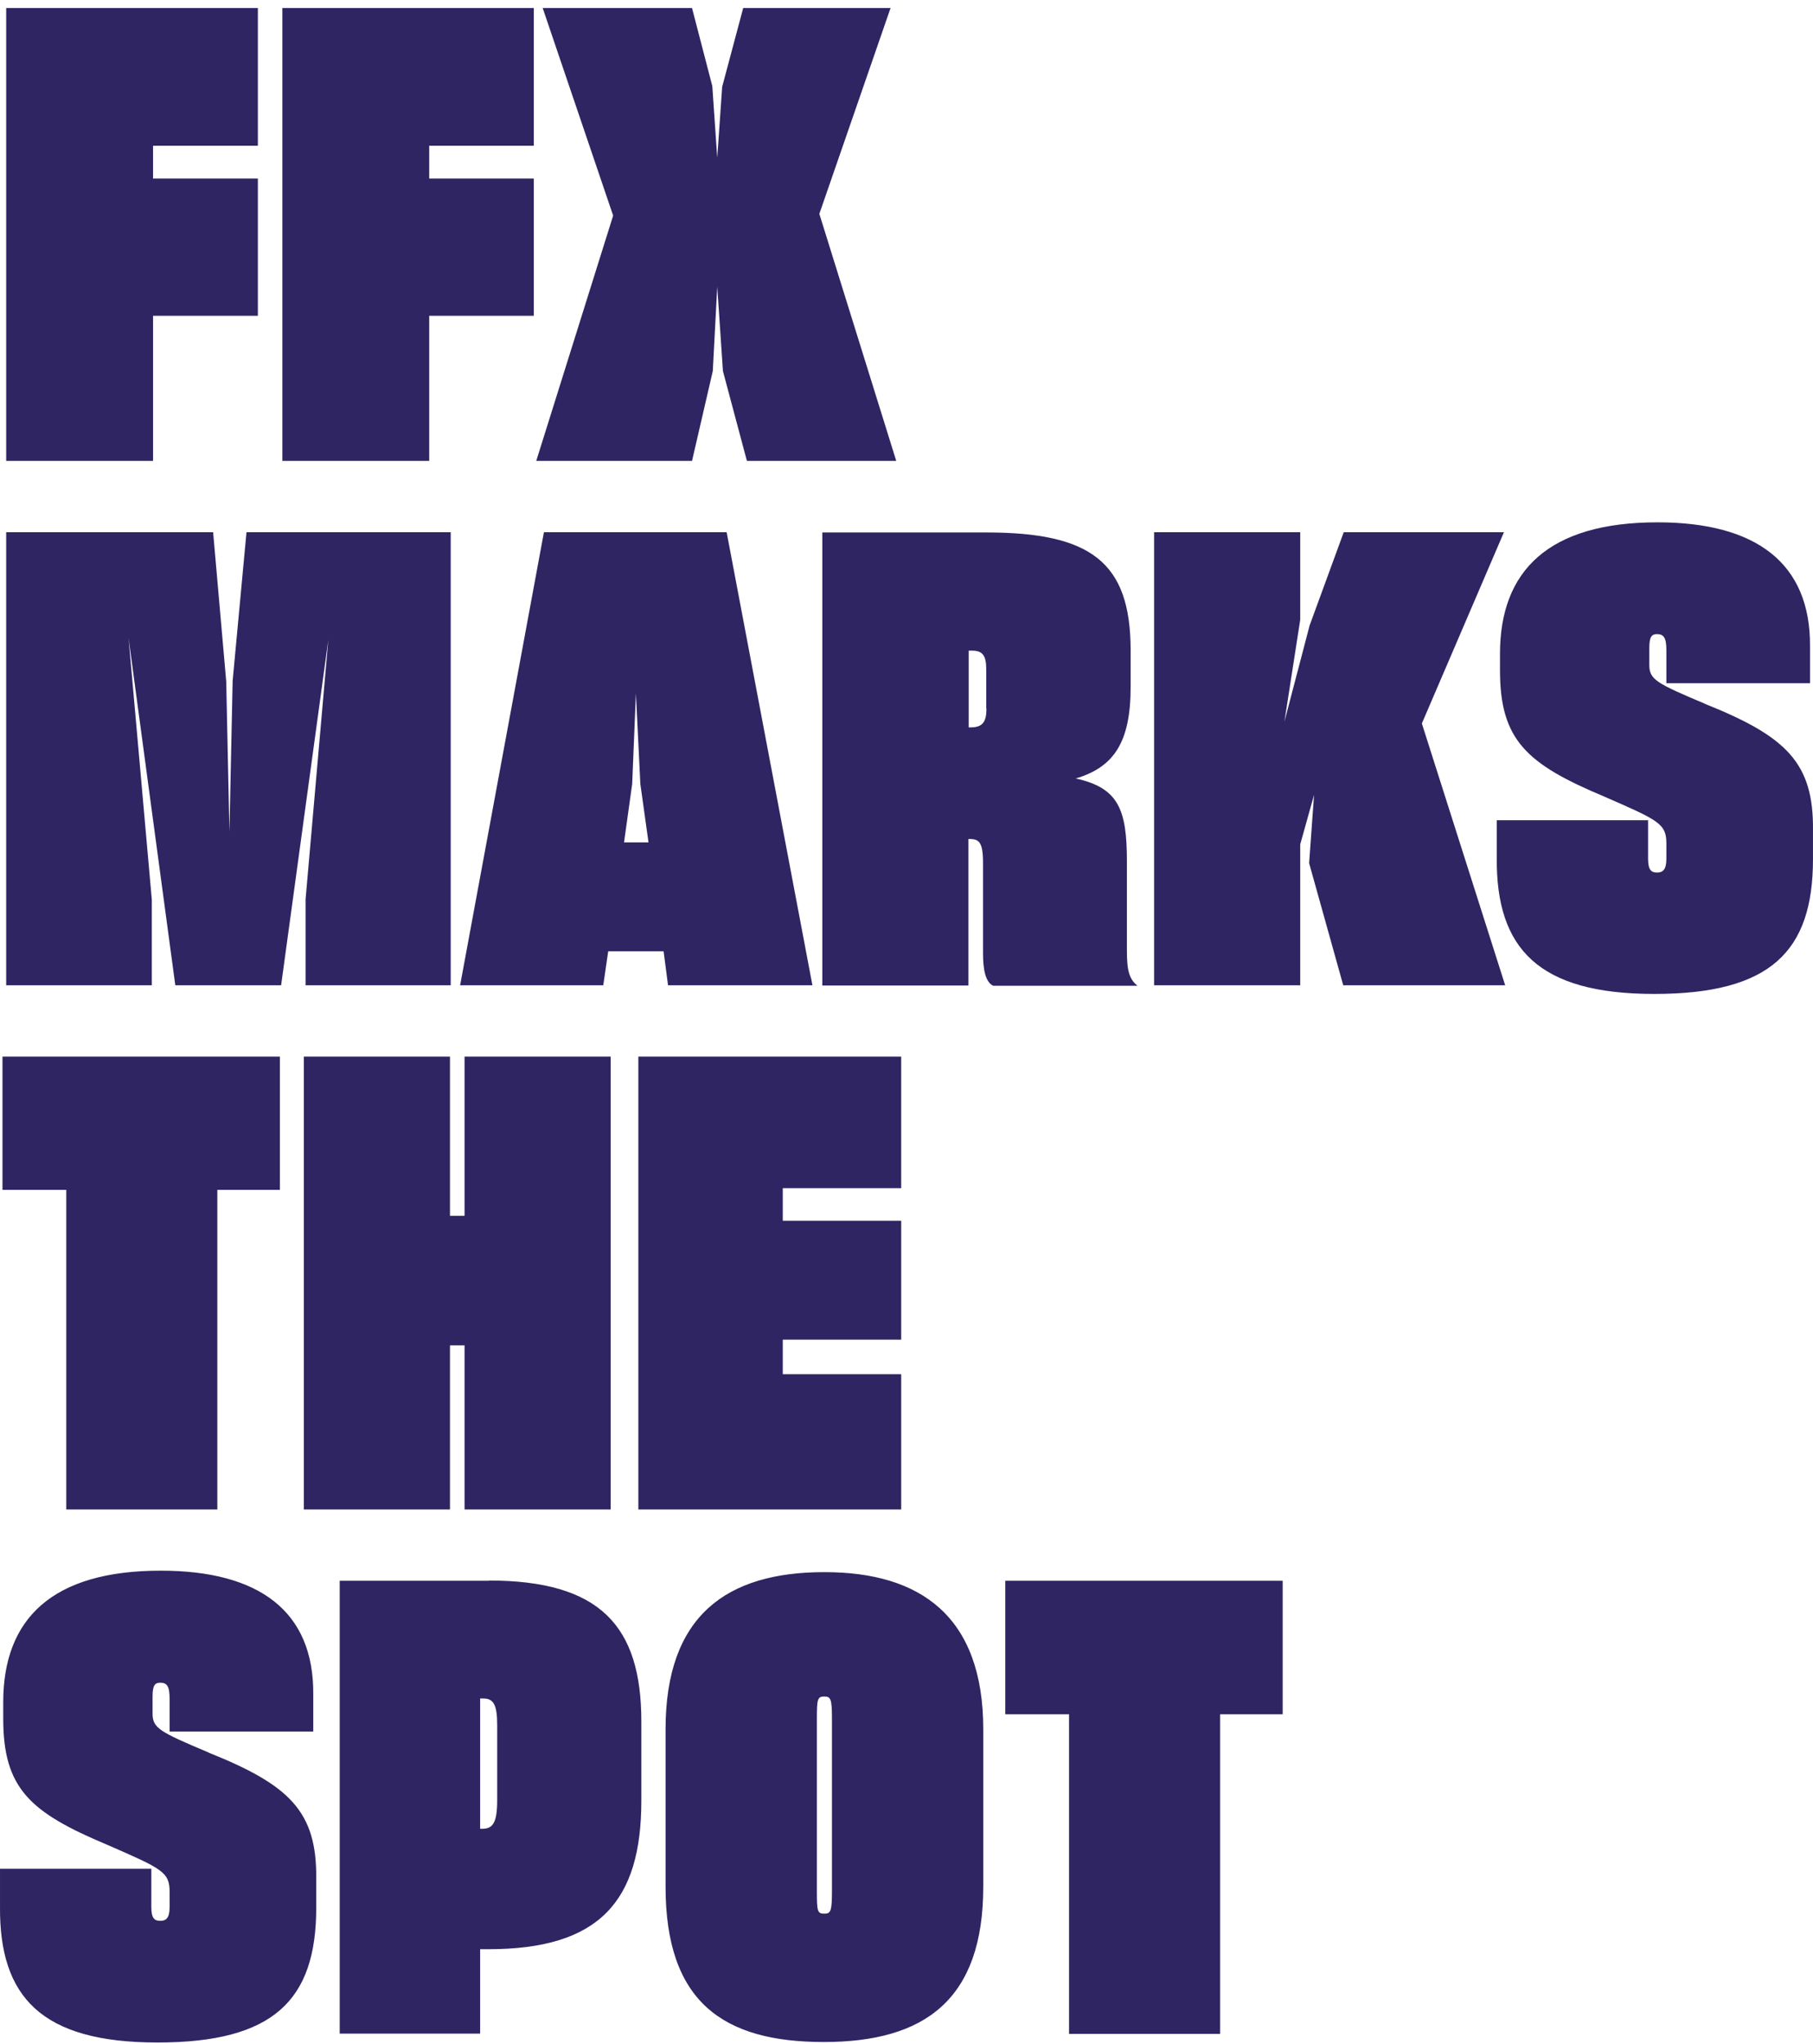 <svg width="188" height="212" viewBox="0 0 188 212" fill="none" xmlns="http://www.w3.org/2000/svg"><path d="M50.711 163.947H35.226v46.966h14.562v-8.754h.846c11.511 0 15.87-4.965 15.87-15.407v-8.216c0-9.931-4.307-14.615-15.818-14.615l.025.026zm.846 22.728c0 2.406-.461 2.994-1.564 2.994h-.205v-13.514h.334c1.102 0 1.435.717 1.435 2.816v7.704zM21.639 181.761c-5.102-2.15-5.82-2.534-5.82-4.044v-1.766c0-1.178.257-1.434.795-1.434.718 0 .974.384.974 1.69v3.378h14.895v-3.839c.077-8.6-5.563-12.848-15.818-12.848-11.229 0-16.33 4.965-16.33 13.641v1.69c0 7.243 2.742 9.726 10.792 13.104 5.692 2.483 6.461 2.815 6.461 4.889v1.561c0 1.177-.385 1.433-.974 1.433-.59 0-.923-.256-.923-1.433v-3.967H.001v3.916c-.077 9.393 4.307 14.102 16.33 14.102 12.025 0 16.46-4.377 16.46-13.974v-2.995c.077-6.987-2.743-9.726-11.178-13.104h.026zM85.475 163.051c-10.126 0-16.459 4.505-16.459 16.304v16.303c0 11.953 5.948 16.125 16.408 16.125s16.536-4.377 16.536-16.125v-16.303c0-11.748-6.537-16.304-16.459-16.304h-.026zm.795 33.068c0 2.099-.128 2.355-.795 2.355-.717 0-.769-.256-.769-2.355v-17.814c0-2.073.052-2.354.77-2.354.666 0 .794.256.794 2.278V196.119zM104.242 177.794h6.614v33.145h15.665v-33.145h6.486v-13.847h-28.765v13.847zM6.872 156.55h15.664v-33.145h6.486v-13.821H.257v13.821h6.615v33.145zM63.325 156.55v-46.966H48.173v16.509h-1.512v-16.509H31.509v46.966h15.152v-17.02h1.512v17.02h15.152zM93.449 123.226v-13.642H66.196v46.966H93.45v-14.026h-12.28v-3.583h12.28v-12.336h-12.28v-3.379h12.28zM56.403 55.197l-8.691 46.991h14.844l.513-3.532h5.742l.462 3.532h14.972l-8.896-46.992H56.403zm8.306 32.172l.846-6.066.385-9.393.461 9.393.846 6.066H64.71zM15.742 93.307l-2.41-27.13 4.846 36.011H29.15l4.896-35.832-2.358 26.9v8.932h15.049V55.196H25.56l-1.435 15.408-.334 15.664-.333-15.587L22.1 55.197H.642v46.991h15.1v-8.881zM176.846 73.01c-5.101-2.15-5.819-2.534-5.819-4.044V67.2c0-1.177.256-1.433.794-1.433.718 0 .975.384.975 1.69v3.403h14.895v-3.839c.051-8.6-5.563-12.848-15.818-12.848-11.229 0-16.331 4.965-16.331 13.642v1.689c0 7.243 2.743 9.726 10.793 13.104 5.691 2.483 6.461 2.816 6.461 4.889v1.561c0 1.177-.385 1.433-.975 1.433-.589 0-.923-.256-.923-1.433v-3.993h-15.689v3.916c-.077 9.393 4.307 14.103 16.33 14.103 12.024 0 16.459-4.377 16.459-13.975v-2.994c.077-6.988-2.743-9.726-11.177-13.105h.025z" fill="#2E2562"/><path d="M155.952 55.197h-16.613l-3.538 9.674-2.615 9.982 1.641-10.57v-9.087h-15.152v46.992h15.152V87.573l1.436-5.144-.513 7.09 3.538 12.669h16.792l-8.64-27.156 8.512-19.835zM116.855 98.605V89.34c0-5.35-.846-7.628-5.306-8.6 3.973-1.177 5.691-3.788 5.691-9.47v-3.84c0-9.136-4.128-12.208-14.972-12.208H85.27v46.992h15.152V87.01c1.051 0 1.513.205 1.513 2.483v9.342c0 1.766.256 2.995 1.051 3.404h14.972c-.846-.665-1.103-1.561-1.103-3.583v-.051zM102.293 73.47c0 1.382-.384 1.97-1.64 1.97h-.205v-7.959h.384c1.103 0 1.436.589 1.436 1.894v4.12l.025-.025zM71.76 47.8l2.153-9.317.462-8.753.59 8.753L77.45 47.8h15.485l-7.973-25.62L92.346.834h-15.28L74.887 9l-.513 7.37-.512-7.447L71.76.834H56.275L63.58 22.36l-7.973 25.44H71.76zM44.507 32.75h10.845V18.52H44.507v-3.404h10.845V.834H29.279V47.8h15.228V32.75zM15.87 32.75h10.87V18.52H15.87v-3.404h10.87V.834H.643V47.8h15.229V32.75z" fill="#2E2562"/></svg>